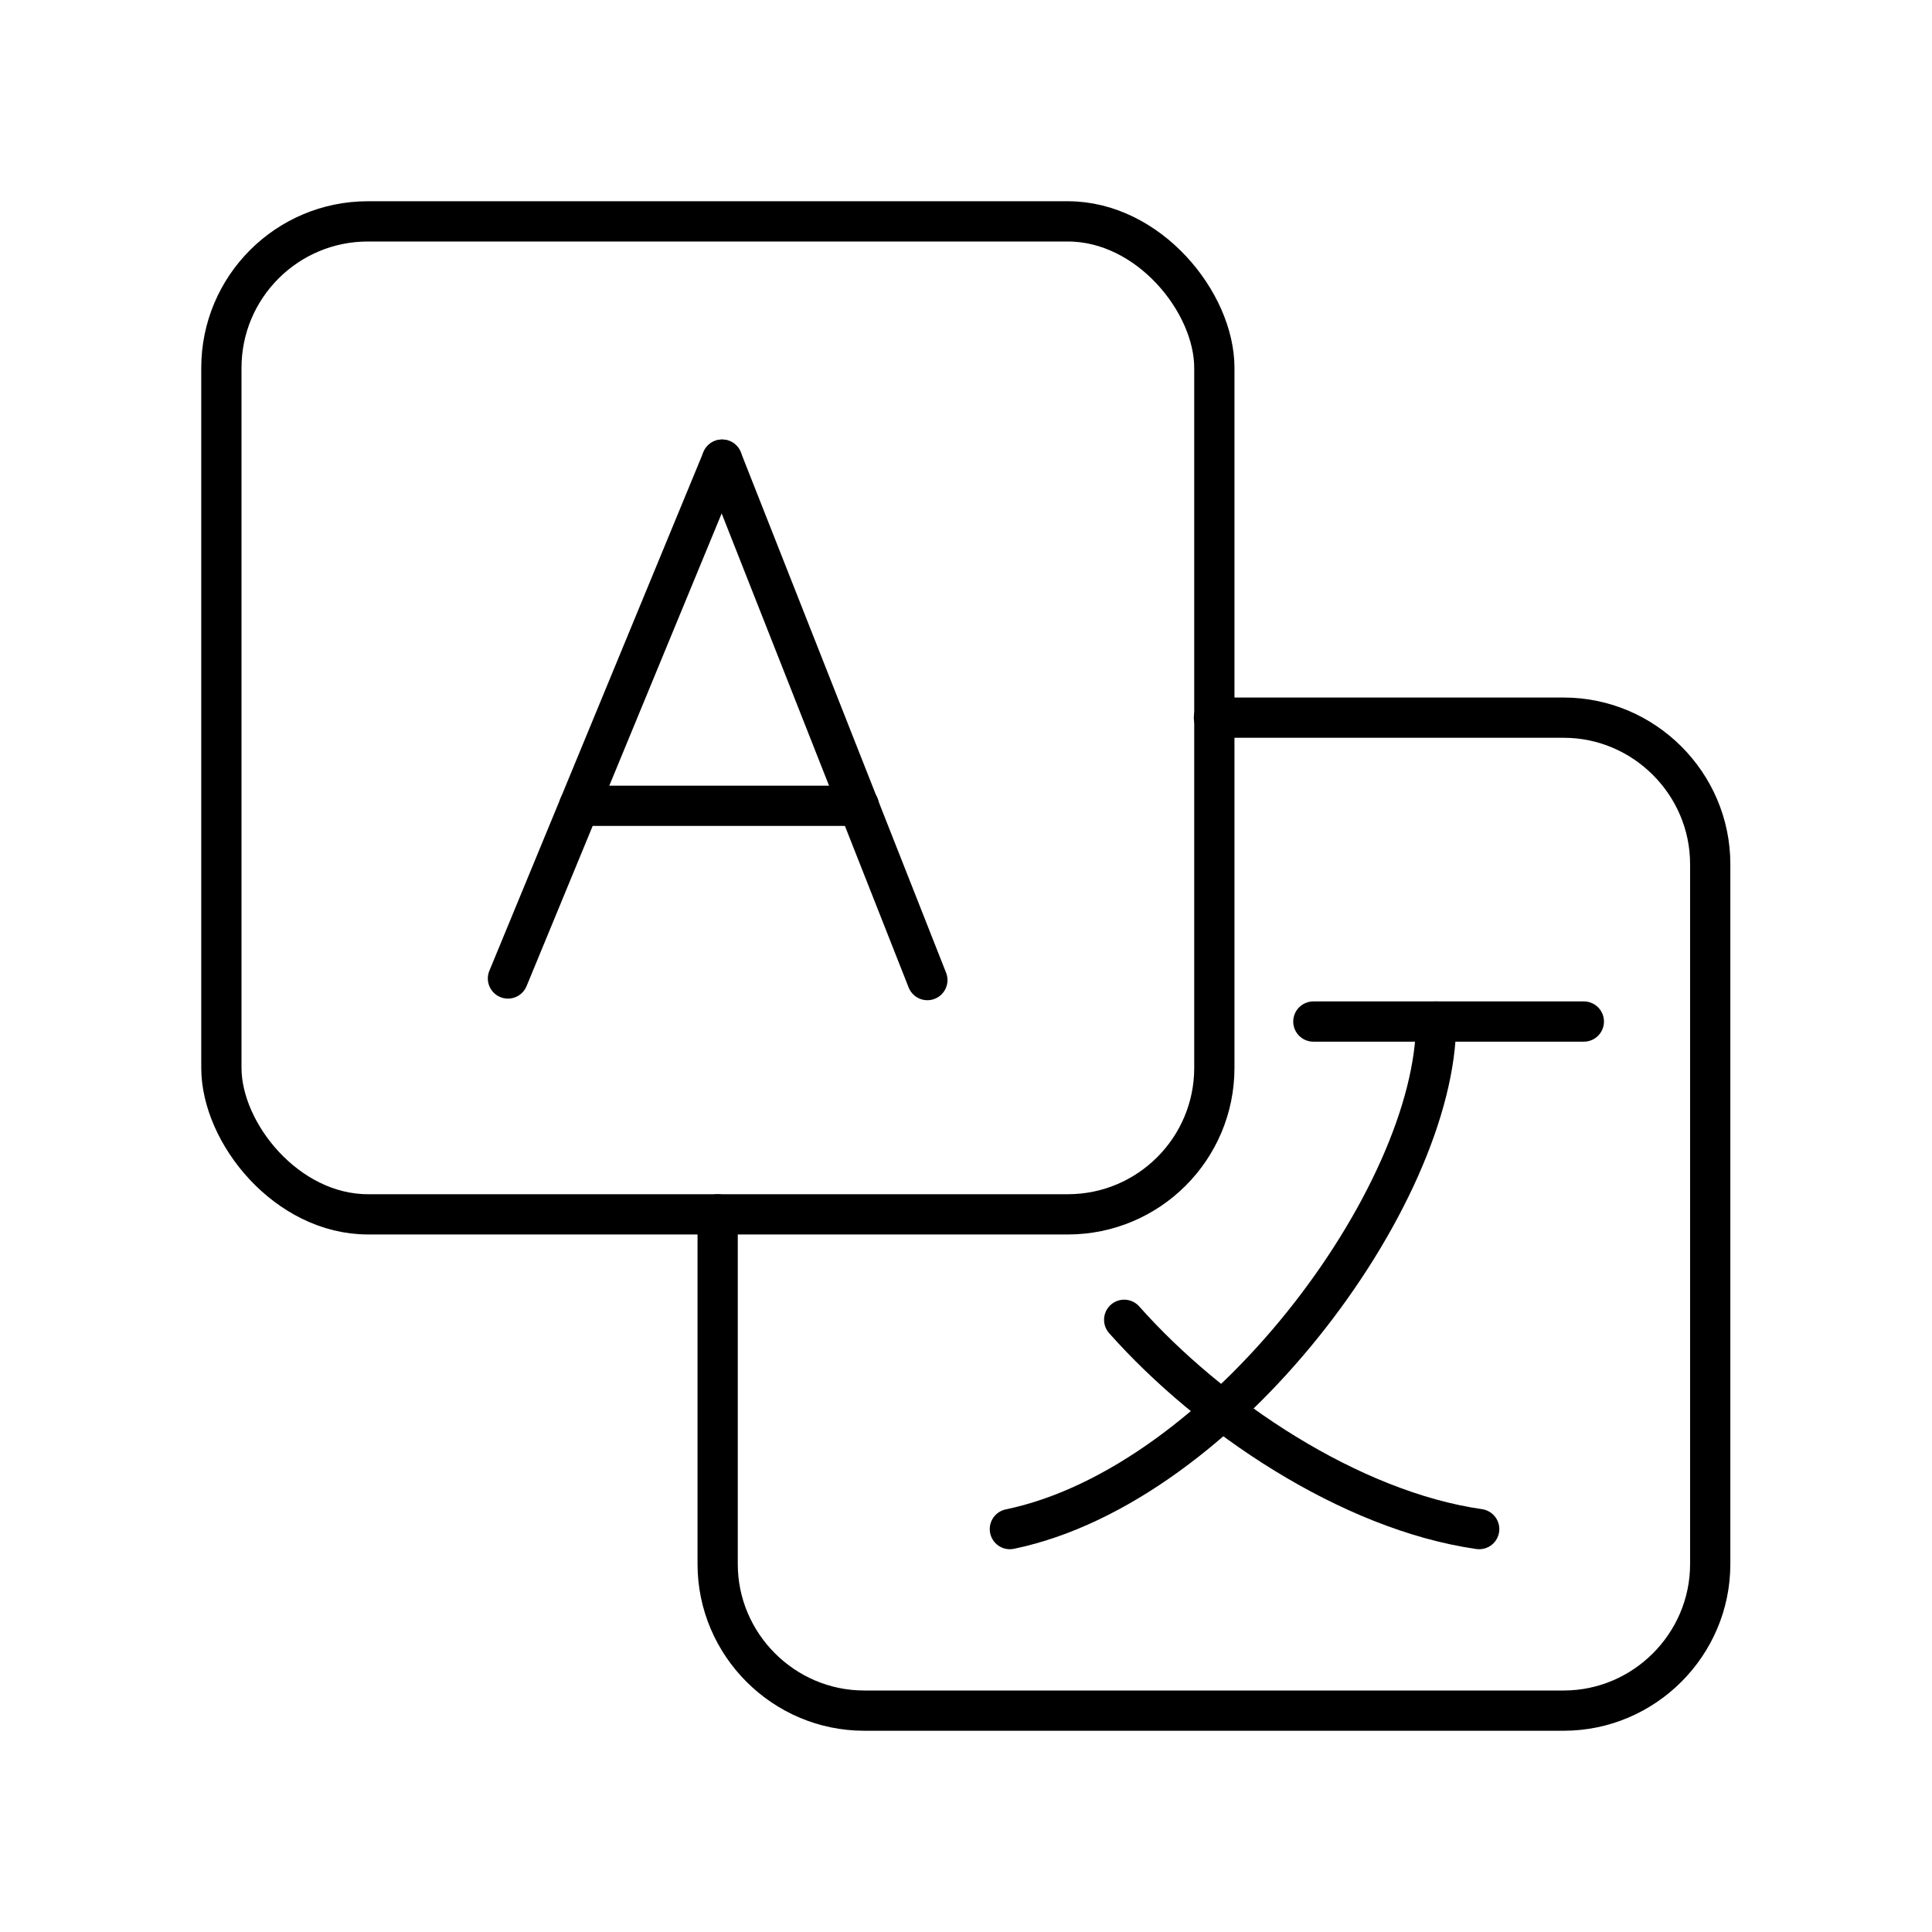 <?xml version="1.0" encoding="UTF-8"?>
<!-- Скачано с сайта svg4.ru / Downloaded from svg4.ru -->
<svg width="800px" height="800px" viewBox="0 0 48 48" id="Layer_1" data-name="Layer 1" xmlns="http://www.w3.org/2000/svg">
  <defs>
    <style>
      .cls-1 {
        fill: none;
        stroke:#000000;
        stroke-linecap: round;
        stroke-linejoin: round;
      }
    </style>
  </defs>
  <line class="cls-1" x1="12.62" y1="24.31" x2="17.94" y2="11.42"/>
  <line class="cls-1" x1="23.04" y1="24.35" x2="17.94" y2="11.42"/>
  <line class="cls-1" x1="21.34" y1="20.02" x2="14.39" y2="20.02"/>
  <g>
    <line class="cls-1" x1="32.63" y1="25.38" x2="39.35" y2="25.38"/>
    <path class="cls-1" d="M35.68,25.38c0,4.34-5.29,11.51-10.59,12.61"/>
    <path class="cls-1" d="M27.93,32.79c2.13,2.4,5.61,4.74,8.82,5.2"/>
  </g>
  <rect class="cls-1" x="5.5" y="5.5" width="24.67" height="24.67" rx="3.64" ry="3.64"/>
  <path class="cls-1" d="M17.83,30.17v8.69c0,2,1.64,3.64,3.64,3.64h17.38c2,0,3.64-1.64,3.64-3.64V21.47c0-2-1.64-3.64-3.64-3.64h-8.69"/>
</svg>